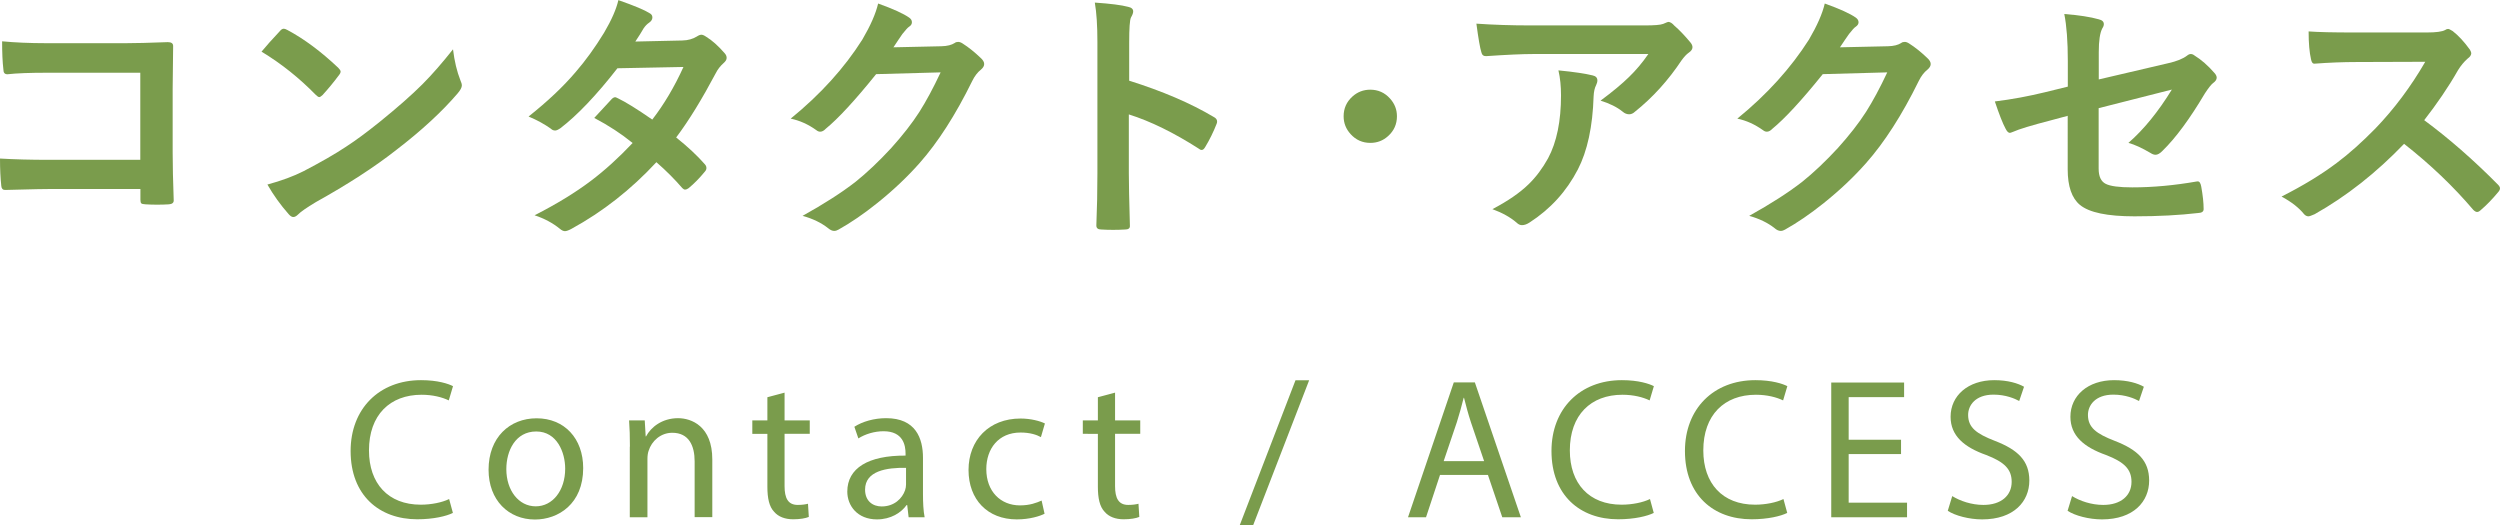 <?xml version="1.0" encoding="utf-8"?>
<!-- Generator: Adobe Illustrator 25.0.1, SVG Export Plug-In . SVG Version: 6.00 Build 0)  -->
<svg version="1.1" id="レイヤー_1" xmlns="http://www.w3.org/2000/svg" xmlns:xlink="http://www.w3.org/1999/xlink" x="0px"
	 y="0px" width="212.41px" height="44.63px" viewBox="0 0 212.41 44.63" style="enable-background:new 0 0 212.41 44.63;"
	 xml:space="preserve">
<style type="text/css">
	.st0{fill:#7A9C4C;}
</style>
<g>
	<g>
		<path class="st0" d="M11.92,13.58v-7.4h-7.9c-1.47,0-2.6,0.04-3.39,0.13c-0.23,0-0.34-0.13-0.34-0.39
			C0.21,5.25,0.18,4.44,0.18,3.51c1.05,0.1,2.31,0.16,3.78,0.16h6.72c0.79,0,1.98-0.03,3.58-0.09c0.3,0,0.45,0.11,0.45,0.32
			c0,0.01,0,0.03,0,0.07l-0.04,3.57v5.41c0,1.07,0.03,2.43,0.09,4.09c0,0.19-0.14,0.3-0.41,0.32c-0.31,0.02-0.64,0.03-0.99,0.03
			s-0.69-0.01-1-0.03c-0.2-0.01-0.32-0.04-0.36-0.09c-0.04-0.04-0.07-0.14-0.07-0.3v-0.91H4.14c-0.59,0-1.29,0.02-2.11,0.04
			c-0.9,0.03-1.43,0.04-1.6,0.04c-0.19,0-0.3-0.11-0.32-0.34C0.04,15.16,0,14.38,0,13.47c1.18,0.07,2.57,0.11,4.17,0.11H11.92z"/>
		<path class="st0" d="M22.22,4.39c0.38-0.46,0.9-1.05,1.58-1.77c0.1-0.12,0.2-0.18,0.32-0.18c0.07,0,0.17,0.04,0.3,0.11
			c1.41,0.75,2.85,1.82,4.32,3.21c0.13,0.13,0.2,0.24,0.2,0.32s-0.04,0.18-0.13,0.29c-0.49,0.66-0.96,1.22-1.4,1.7
			c-0.13,0.12-0.22,0.18-0.28,0.18c-0.07,0-0.17-0.06-0.29-0.18C25.46,6.66,23.93,5.42,22.22,4.39z M22.72,15.68
			c1.21-0.33,2.23-0.71,3.06-1.13c1.46-0.76,2.67-1.45,3.63-2.09c0.85-0.55,1.8-1.26,2.87-2.12c1.52-1.23,2.72-2.29,3.61-3.18
			c0.85-0.85,1.71-1.85,2.6-2.97c0.12,1,0.33,1.88,0.63,2.64C39.2,7,39.24,7.15,39.24,7.26c0,0.17-0.12,0.4-0.37,0.69
			c-1.32,1.54-3.05,3.14-5.2,4.79c-1.87,1.47-4.15,2.94-6.83,4.43c-0.8,0.48-1.3,0.83-1.51,1.05c-0.15,0.15-0.29,0.22-0.41,0.22
			c-0.12,0-0.25-0.08-0.39-0.24C23.83,17.41,23.23,16.57,22.72,15.68z"/>
		<path class="st0" d="M57.45,11.68c0.99,0.79,1.8,1.55,2.44,2.28c0.09,0.1,0.13,0.2,0.13,0.32c0,0.1-0.04,0.2-0.13,0.3
			c-0.46,0.56-0.93,1.04-1.4,1.42c-0.1,0.07-0.2,0.11-0.28,0.11c-0.07,0-0.15-0.04-0.24-0.13c-0.62-0.72-1.35-1.46-2.2-2.2
			c-2.16,2.33-4.56,4.21-7.21,5.66c-0.24,0.13-0.43,0.2-0.56,0.2c-0.13,0-0.28-0.07-0.43-0.2c-0.6-0.49-1.31-0.87-2.15-1.15
			c1.89-0.96,3.48-1.94,4.78-2.92c1.18-0.89,2.36-1.96,3.55-3.22c-0.96-0.78-2.04-1.49-3.26-2.13c0.91-0.99,1.4-1.52,1.49-1.61
			c0.1-0.1,0.2-0.15,0.3-0.15c0.03,0,0.1,0.03,0.22,0.09c0.65,0.31,1.62,0.91,2.92,1.81c1-1.29,1.88-2.78,2.65-4.47l-5.61,0.11
			c-1.8,2.31-3.42,4-4.84,5.09c-0.19,0.13-0.34,0.2-0.45,0.2c-0.14,0-0.26-0.05-0.36-0.15c-0.53-0.38-1.16-0.73-1.9-1.04
			c1.6-1.27,2.94-2.53,4.01-3.79c0.83-0.96,1.63-2.06,2.4-3.32c0.65-1.1,1.05-2.03,1.22-2.78c1.37,0.48,2.25,0.85,2.65,1.11
			c0.16,0.08,0.24,0.2,0.24,0.36c0,0.17-0.09,0.32-0.28,0.45c-0.17,0.11-0.32,0.27-0.46,0.47c-0.18,0.31-0.41,0.69-0.71,1.13
			l3.99-0.09c0.49-0.01,0.9-0.13,1.24-0.34c0.15-0.1,0.28-0.15,0.39-0.15c0.1,0,0.24,0.06,0.41,0.18c0.48,0.29,1,0.75,1.55,1.38
			c0.12,0.13,0.18,0.26,0.18,0.41c0,0.14-0.08,0.28-0.25,0.43c-0.29,0.26-0.51,0.54-0.67,0.86C59.66,8.39,58.55,10.22,57.45,11.68z"
			/>
		<path class="st0" d="M75.91,4.02l4.07-0.09c0.5-0.01,0.88-0.11,1.14-0.28c0.07-0.06,0.17-0.09,0.29-0.09
			c0.11,0,0.23,0.04,0.37,0.13c0.52,0.33,1.03,0.74,1.54,1.23c0.2,0.18,0.3,0.35,0.3,0.52c0,0.16-0.09,0.32-0.28,0.48
			c-0.28,0.22-0.53,0.54-0.74,0.97c-1.42,2.89-2.92,5.22-4.49,6.99c-1.03,1.16-2.22,2.29-3.57,3.37c-1.16,0.93-2.26,1.68-3.3,2.26
			c-0.12,0.07-0.24,0.11-0.37,0.11c-0.16,0-0.33-0.08-0.52-0.24c-0.57-0.45-1.29-0.8-2.16-1.04c1.83-1.02,3.33-1.98,4.5-2.89
			c0.96-0.77,1.98-1.73,3.04-2.88c0.97-1.08,1.77-2.1,2.39-3.07c0.57-0.9,1.17-2.01,1.8-3.35l-5.48,0.15
			c-1.81,2.25-3.24,3.79-4.28,4.64c-0.16,0.17-0.32,0.25-0.47,0.25c-0.11,0-0.22-0.04-0.33-0.13c-0.68-0.49-1.41-0.82-2.18-0.98
			c2.53-2.06,4.56-4.3,6.09-6.72c0.69-1.18,1.14-2.2,1.34-3.06c1.28,0.46,2.16,0.86,2.64,1.2c0.16,0.11,0.23,0.24,0.23,0.39
			c0,0.16-0.08,0.28-0.25,0.39c-0.1,0.06-0.28,0.26-0.56,0.61C76.48,3.15,76.24,3.53,75.91,4.02z"/>
		<path class="st0" d="M95.92,6.85c2.84,0.89,5.24,1.92,7.19,3.08c0.2,0.1,0.3,0.23,0.3,0.39c0,0.06-0.01,0.13-0.04,0.2
			c-0.28,0.71-0.6,1.36-0.97,1.97c-0.1,0.17-0.19,0.25-0.3,0.25c-0.09,0-0.17-0.04-0.25-0.11c-2.12-1.36-4.1-2.33-5.94-2.91v5
			c0,0.83,0.03,2.3,0.09,4.43c0,0.03,0,0.05,0,0.07c0,0.18-0.14,0.28-0.41,0.28c-0.34,0.02-0.67,0.03-1.01,0.03
			c-0.34,0-0.67-0.01-1-0.03c-0.29,0-0.43-0.11-0.43-0.34c0.06-1.46,0.09-2.94,0.09-4.45V3.57c0-1.38-0.07-2.49-0.22-3.35
			c1.33,0.09,2.27,0.21,2.83,0.36c0.29,0.06,0.43,0.19,0.43,0.39c0,0.13-0.06,0.3-0.19,0.52c-0.1,0.2-0.15,0.91-0.15,2.12V6.85z"/>
		<path class="st0" d="M116.42,7.62c0.67,0,1.23,0.25,1.68,0.75c0.39,0.43,0.59,0.93,0.59,1.51c0,0.67-0.25,1.23-0.75,1.68
			c-0.43,0.39-0.93,0.58-1.51,0.58c-0.67,0-1.23-0.25-1.68-0.75c-0.39-0.43-0.59-0.93-0.59-1.51c0-0.67,0.25-1.23,0.75-1.68
			C115.33,7.82,115.84,7.62,116.42,7.62z"/>
		<path class="st0" d="M125.44,2.01c1.44,0.1,2.97,0.15,4.6,0.15h9.7c0.82,0,1.34-0.04,1.57-0.13c0.26-0.11,0.4-0.17,0.43-0.17
			c0.16,0,0.34,0.11,0.52,0.32c0.41,0.35,0.87,0.83,1.36,1.42c0.12,0.14,0.18,0.28,0.18,0.41c0,0.17-0.11,0.33-0.32,0.47
			c-0.19,0.13-0.39,0.35-0.61,0.65c-1.13,1.7-2.45,3.16-3.98,4.38c-0.14,0.13-0.3,0.2-0.47,0.2c-0.19,0-0.38-0.07-0.55-0.22
			c-0.48-0.39-1.11-0.7-1.88-0.94c1.04-0.77,1.84-1.44,2.41-2c0.6-0.58,1.15-1.23,1.65-1.96h-9.78c-0.91,0-2.24,0.06-4,0.18
			c-0.22,0.01-0.36-0.1-0.41-0.34C125.75,4.09,125.61,3.28,125.44,2.01z M126.8,17.77c1.3-0.68,2.32-1.38,3.07-2.11
			c0.64-0.62,1.19-1.36,1.66-2.21c0.74-1.38,1.1-3.17,1.1-5.35c0-0.77-0.07-1.48-0.22-2.12c1.35,0.13,2.32,0.28,2.92,0.43
			c0.26,0.06,0.39,0.2,0.39,0.43c0,0.12-0.04,0.25-0.11,0.4c-0.12,0.23-0.19,0.54-0.21,0.93c-0.08,2.59-0.53,4.66-1.34,6.23
			c-0.97,1.87-2.34,3.37-4.11,4.51c-0.23,0.15-0.44,0.22-0.64,0.22c-0.16,0-0.31-0.07-0.45-0.21
			C128.34,18.47,127.65,18.08,126.8,17.77z"/>
		<path class="st0" d="M156.33,4.02l4.07-0.09c0.5-0.01,0.88-0.11,1.14-0.28c0.07-0.06,0.17-0.09,0.29-0.09
			c0.11,0,0.23,0.04,0.37,0.13c0.52,0.33,1.03,0.74,1.54,1.23c0.2,0.18,0.3,0.35,0.3,0.52c0,0.16-0.09,0.32-0.28,0.48
			c-0.28,0.22-0.53,0.54-0.74,0.97c-1.42,2.89-2.92,5.22-4.49,6.99c-1.03,1.16-2.22,2.29-3.57,3.37c-1.16,0.93-2.26,1.68-3.3,2.26
			c-0.12,0.07-0.24,0.11-0.37,0.11c-0.16,0-0.34-0.08-0.52-0.24c-0.57-0.45-1.29-0.8-2.15-1.04c1.83-1.02,3.33-1.98,4.5-2.89
			c0.96-0.77,1.98-1.73,3.04-2.88c0.97-1.08,1.77-2.1,2.39-3.07c0.57-0.9,1.17-2.01,1.8-3.35l-5.48,0.15
			c-1.81,2.25-3.24,3.79-4.28,4.64c-0.16,0.17-0.32,0.25-0.47,0.25c-0.11,0-0.22-0.04-0.33-0.13c-0.69-0.49-1.41-0.82-2.18-0.98
			c2.53-2.06,4.55-4.3,6.09-6.72c0.69-1.18,1.14-2.2,1.34-3.06c1.28,0.46,2.16,0.86,2.64,1.2c0.15,0.11,0.23,0.24,0.23,0.39
			c0,0.16-0.09,0.28-0.25,0.39c-0.1,0.06-0.29,0.26-0.56,0.61C156.91,3.15,156.66,3.53,156.33,4.02z"/>
		<path class="st0" d="M175.69,7.36V5.18c0-1.66-0.1-2.99-0.3-3.99c1.26,0.1,2.23,0.25,2.93,0.45c0.29,0.07,0.43,0.2,0.43,0.41
			c0,0.11-0.04,0.23-0.13,0.36c-0.2,0.38-0.3,1.05-0.3,2.01v2.33l5.9-1.38c0.72-0.16,1.26-0.38,1.61-0.65
			c0.11-0.09,0.21-0.13,0.31-0.13c0.1,0,0.21,0.04,0.32,0.13c0.57,0.35,1.13,0.84,1.68,1.47c0.13,0.14,0.2,0.28,0.2,0.41
			c0,0.15-0.1,0.31-0.3,0.45c-0.16,0.12-0.39,0.41-0.7,0.88c-1.28,2.16-2.48,3.79-3.6,4.88c-0.22,0.23-0.42,0.34-0.59,0.34
			c-0.14,0-0.28-0.05-0.43-0.15c-0.73-0.43-1.36-0.72-1.88-0.86c1.3-1.13,2.53-2.64,3.69-4.53l-6.22,1.58v5.14
			c0,0.66,0.2,1.09,0.6,1.29c0.39,0.2,1.14,0.3,2.25,0.3c1.77,0,3.59-0.17,5.48-0.5c0.04-0.01,0.07-0.01,0.09-0.01
			c0.15,0,0.25,0.16,0.3,0.46c0.13,0.73,0.2,1.36,0.2,1.9c0,0.21-0.16,0.32-0.48,0.33c-1.55,0.18-3.35,0.28-5.4,0.28
			c-2.3,0-3.84-0.32-4.63-0.97c-0.69-0.57-1.04-1.58-1.04-3.02V9.84l-1.45,0.39c-1.62,0.42-2.68,0.74-3.19,0.97
			c-0.15,0.06-0.24,0.09-0.27,0.09c-0.13,0-0.25-0.12-0.37-0.36c-0.24-0.44-0.54-1.21-0.91-2.31c1.47-0.18,2.89-0.45,4.25-0.78
			L175.69,7.36z"/>
		<path class="st0" d="M205.97,10.21c2.11,1.56,4.19,3.38,6.26,5.47c0.12,0.12,0.18,0.23,0.18,0.32c0,0.1-0.05,0.21-0.16,0.33
			c-0.48,0.58-0.98,1.1-1.51,1.55c-0.1,0.09-0.19,0.13-0.28,0.13s-0.2-0.06-0.32-0.18c-1.7-2-3.66-3.87-5.88-5.61
			c-2.37,2.47-4.9,4.46-7.6,5.98c-0.27,0.12-0.45,0.18-0.52,0.18c-0.15,0-0.28-0.07-0.39-0.2c-0.42-0.52-1.05-1.02-1.9-1.48
			c1.82-0.92,3.38-1.87,4.68-2.85c1.06-0.79,2.15-1.77,3.28-2.92c1.61-1.67,3.03-3.57,4.25-5.68l-5.83,0.02
			c-1.16,0-2.36,0.05-3.58,0.14c-0.15,0.01-0.25-0.11-0.3-0.39c-0.13-0.57-0.2-1.35-0.2-2.35c0.81,0.06,2.08,0.09,3.82,0.09h6.22
			c0.79,0,1.31-0.07,1.56-0.21c0.08-0.06,0.17-0.09,0.25-0.09c0.07,0,0.2,0.06,0.39,0.18c0.49,0.38,0.98,0.91,1.47,1.59
			c0.07,0.13,0.11,0.22,0.11,0.29c0,0.15-0.1,0.31-0.3,0.45c-0.31,0.27-0.59,0.61-0.83,1C208.02,7.41,207.05,8.82,205.97,10.21z"/>
	</g>
</g>
<g>
	<g>
		<path class="st0" d="M38.48,43.58c-0.54,0.27-1.63,0.54-3.03,0.54c-3.23,0-5.66-2.04-5.66-5.8c0-3.59,2.43-6.02,5.98-6.02
			c1.43,0,2.33,0.31,2.72,0.51l-0.36,1.21c-0.56-0.27-1.36-0.48-2.31-0.48c-2.69,0-4.47,1.72-4.47,4.73c0,2.8,1.62,4.61,4.4,4.61
			c0.9,0,1.82-0.19,2.41-0.48L38.48,43.58z"/>
		<path class="st0" d="M49.55,39.77c0,3.04-2.11,4.37-4.1,4.37c-2.23,0-3.94-1.63-3.94-4.23c0-2.75,1.8-4.37,4.08-4.37
			C47.95,35.54,49.55,37.25,49.55,39.77z M43.02,39.86c0,1.8,1.04,3.16,2.5,3.16c1.43,0,2.5-1.34,2.5-3.2c0-1.39-0.7-3.16-2.46-3.16
			S43.02,38.29,43.02,39.86z"/>
		<path class="st0" d="M53.52,37.95c0-0.85-0.02-1.55-0.07-2.23h1.33l0.08,1.36h0.03c0.41-0.78,1.36-1.55,2.72-1.55
			c1.14,0,2.91,0.68,2.91,3.5v4.91h-1.5v-4.74c0-1.33-0.49-2.43-1.9-2.43c-0.99,0-1.75,0.7-2.01,1.53c-0.07,0.19-0.1,0.44-0.1,0.7
			v4.95h-1.5V37.95z"/>
		<path class="st0" d="M66.66,33.36v2.36h2.14v1.14h-2.14v4.44c0,1.02,0.29,1.6,1.12,1.6c0.39,0,0.68-0.05,0.87-0.1l0.07,1.12
			c-0.29,0.12-0.75,0.2-1.33,0.2c-0.7,0-1.26-0.22-1.61-0.63c-0.43-0.44-0.58-1.17-0.58-2.14v-4.49h-1.28v-1.14h1.28v-1.97
			L66.66,33.36z"/>
		<path class="st0" d="M77.2,43.95l-0.12-1.04h-0.05c-0.46,0.65-1.34,1.22-2.52,1.22c-1.67,0-2.52-1.17-2.52-2.36
			c0-1.99,1.77-3.08,4.95-3.06v-0.17c0-0.68-0.19-1.9-1.87-1.9c-0.77,0-1.56,0.24-2.14,0.61l-0.34-0.99
			c0.68-0.44,1.67-0.73,2.7-0.73c2.52,0,3.13,1.72,3.13,3.37v3.08c0,0.71,0.03,1.41,0.14,1.97H77.2z M76.98,39.75
			c-1.63-0.03-3.48,0.25-3.48,1.85c0,0.97,0.65,1.43,1.41,1.43c1.07,0,1.75-0.68,1.99-1.38c0.05-0.15,0.08-0.32,0.08-0.48V39.75z"/>
		<path class="st0" d="M88.75,43.65c-0.39,0.2-1.26,0.48-2.36,0.48c-2.48,0-4.1-1.68-4.1-4.2c0-2.53,1.73-4.37,4.42-4.37
			c0.88,0,1.67,0.22,2.07,0.42l-0.34,1.16c-0.36-0.2-0.92-0.39-1.73-0.39c-1.89,0-2.91,1.39-2.91,3.11c0,1.9,1.22,3.08,2.86,3.08
			c0.85,0,1.41-0.22,1.84-0.41L88.75,43.65z"/>
		<path class="st0" d="M94.74,33.36v2.36h2.14v1.14h-2.14v4.44c0,1.02,0.29,1.6,1.12,1.6c0.39,0,0.68-0.05,0.87-0.1l0.07,1.12
			c-0.29,0.12-0.75,0.2-1.33,0.2c-0.7,0-1.26-0.22-1.61-0.63c-0.43-0.44-0.58-1.17-0.58-2.14v-4.49H92v-1.14h1.28v-1.97L94.74,33.36
			z"/>
		<path class="st0" d="M105.33,44.63l4.74-12.32h1.16l-4.76,12.32H105.33z"/>
		<path class="st0" d="M122.35,40.35l-1.19,3.6h-1.53l3.89-11.46h1.79l3.91,11.46h-1.58l-1.22-3.6H122.35z M126.1,39.19l-1.12-3.3
			c-0.25-0.75-0.42-1.43-0.59-2.09h-0.03c-0.17,0.68-0.36,1.38-0.58,2.07l-1.12,3.31H126.1z"/>
		<path class="st0" d="M140.51,43.58c-0.54,0.27-1.63,0.54-3.03,0.54c-3.23,0-5.66-2.04-5.66-5.8c0-3.59,2.43-6.02,5.98-6.02
			c1.43,0,2.33,0.31,2.72,0.51l-0.36,1.21c-0.56-0.27-1.36-0.48-2.31-0.48c-2.69,0-4.47,1.72-4.47,4.73c0,2.8,1.62,4.61,4.4,4.61
			c0.9,0,1.82-0.19,2.41-0.48L140.51,43.58z"/>
		<path class="st0" d="M151.85,43.58c-0.54,0.27-1.63,0.54-3.03,0.54c-3.23,0-5.66-2.04-5.66-5.8c0-3.59,2.43-6.02,5.98-6.02
			c1.43,0,2.33,0.31,2.72,0.51l-0.36,1.21c-0.56-0.27-1.36-0.48-2.31-0.48c-2.69,0-4.47,1.72-4.47,4.73c0,2.8,1.62,4.61,4.4,4.61
			c0.9,0,1.82-0.19,2.41-0.48L151.85,43.58z"/>
		<path class="st0" d="M161.52,38.58h-4.45v4.13h4.96v1.24h-6.44V32.5h6.19v1.24h-4.71v3.62h4.45V38.58z"/>
		<path class="st0" d="M165.87,42.15c0.66,0.41,1.63,0.75,2.65,0.75c1.51,0,2.4-0.8,2.4-1.96c0-1.07-0.61-1.68-2.16-2.28
			c-1.87-0.66-3.03-1.63-3.03-3.25c0-1.79,1.48-3.11,3.71-3.11c1.17,0,2.02,0.27,2.53,0.56l-0.41,1.21
			c-0.37-0.2-1.14-0.54-2.18-0.54c-1.56,0-2.16,0.93-2.16,1.72c0,1.07,0.7,1.6,2.28,2.21c1.94,0.75,2.92,1.68,2.92,3.37
			c0,1.77-1.31,3.3-4.01,3.3c-1.1,0-2.31-0.32-2.92-0.73L165.87,42.15z"/>
		<path class="st0" d="M176.05,42.15c0.66,0.41,1.63,0.75,2.65,0.75c1.51,0,2.4-0.8,2.4-1.96c0-1.07-0.61-1.68-2.16-2.28
			c-1.87-0.66-3.03-1.63-3.03-3.25c0-1.79,1.48-3.11,3.71-3.11c1.17,0,2.02,0.27,2.53,0.56l-0.41,1.21
			c-0.37-0.2-1.14-0.54-2.18-0.54c-1.56,0-2.16,0.93-2.16,1.72c0,1.07,0.7,1.6,2.28,2.21c1.94,0.75,2.92,1.68,2.92,3.37
			c0,1.77-1.31,3.3-4.01,3.3c-1.1,0-2.31-0.32-2.92-0.73L176.05,42.15z"/>
	</g>
</g>
</svg>
